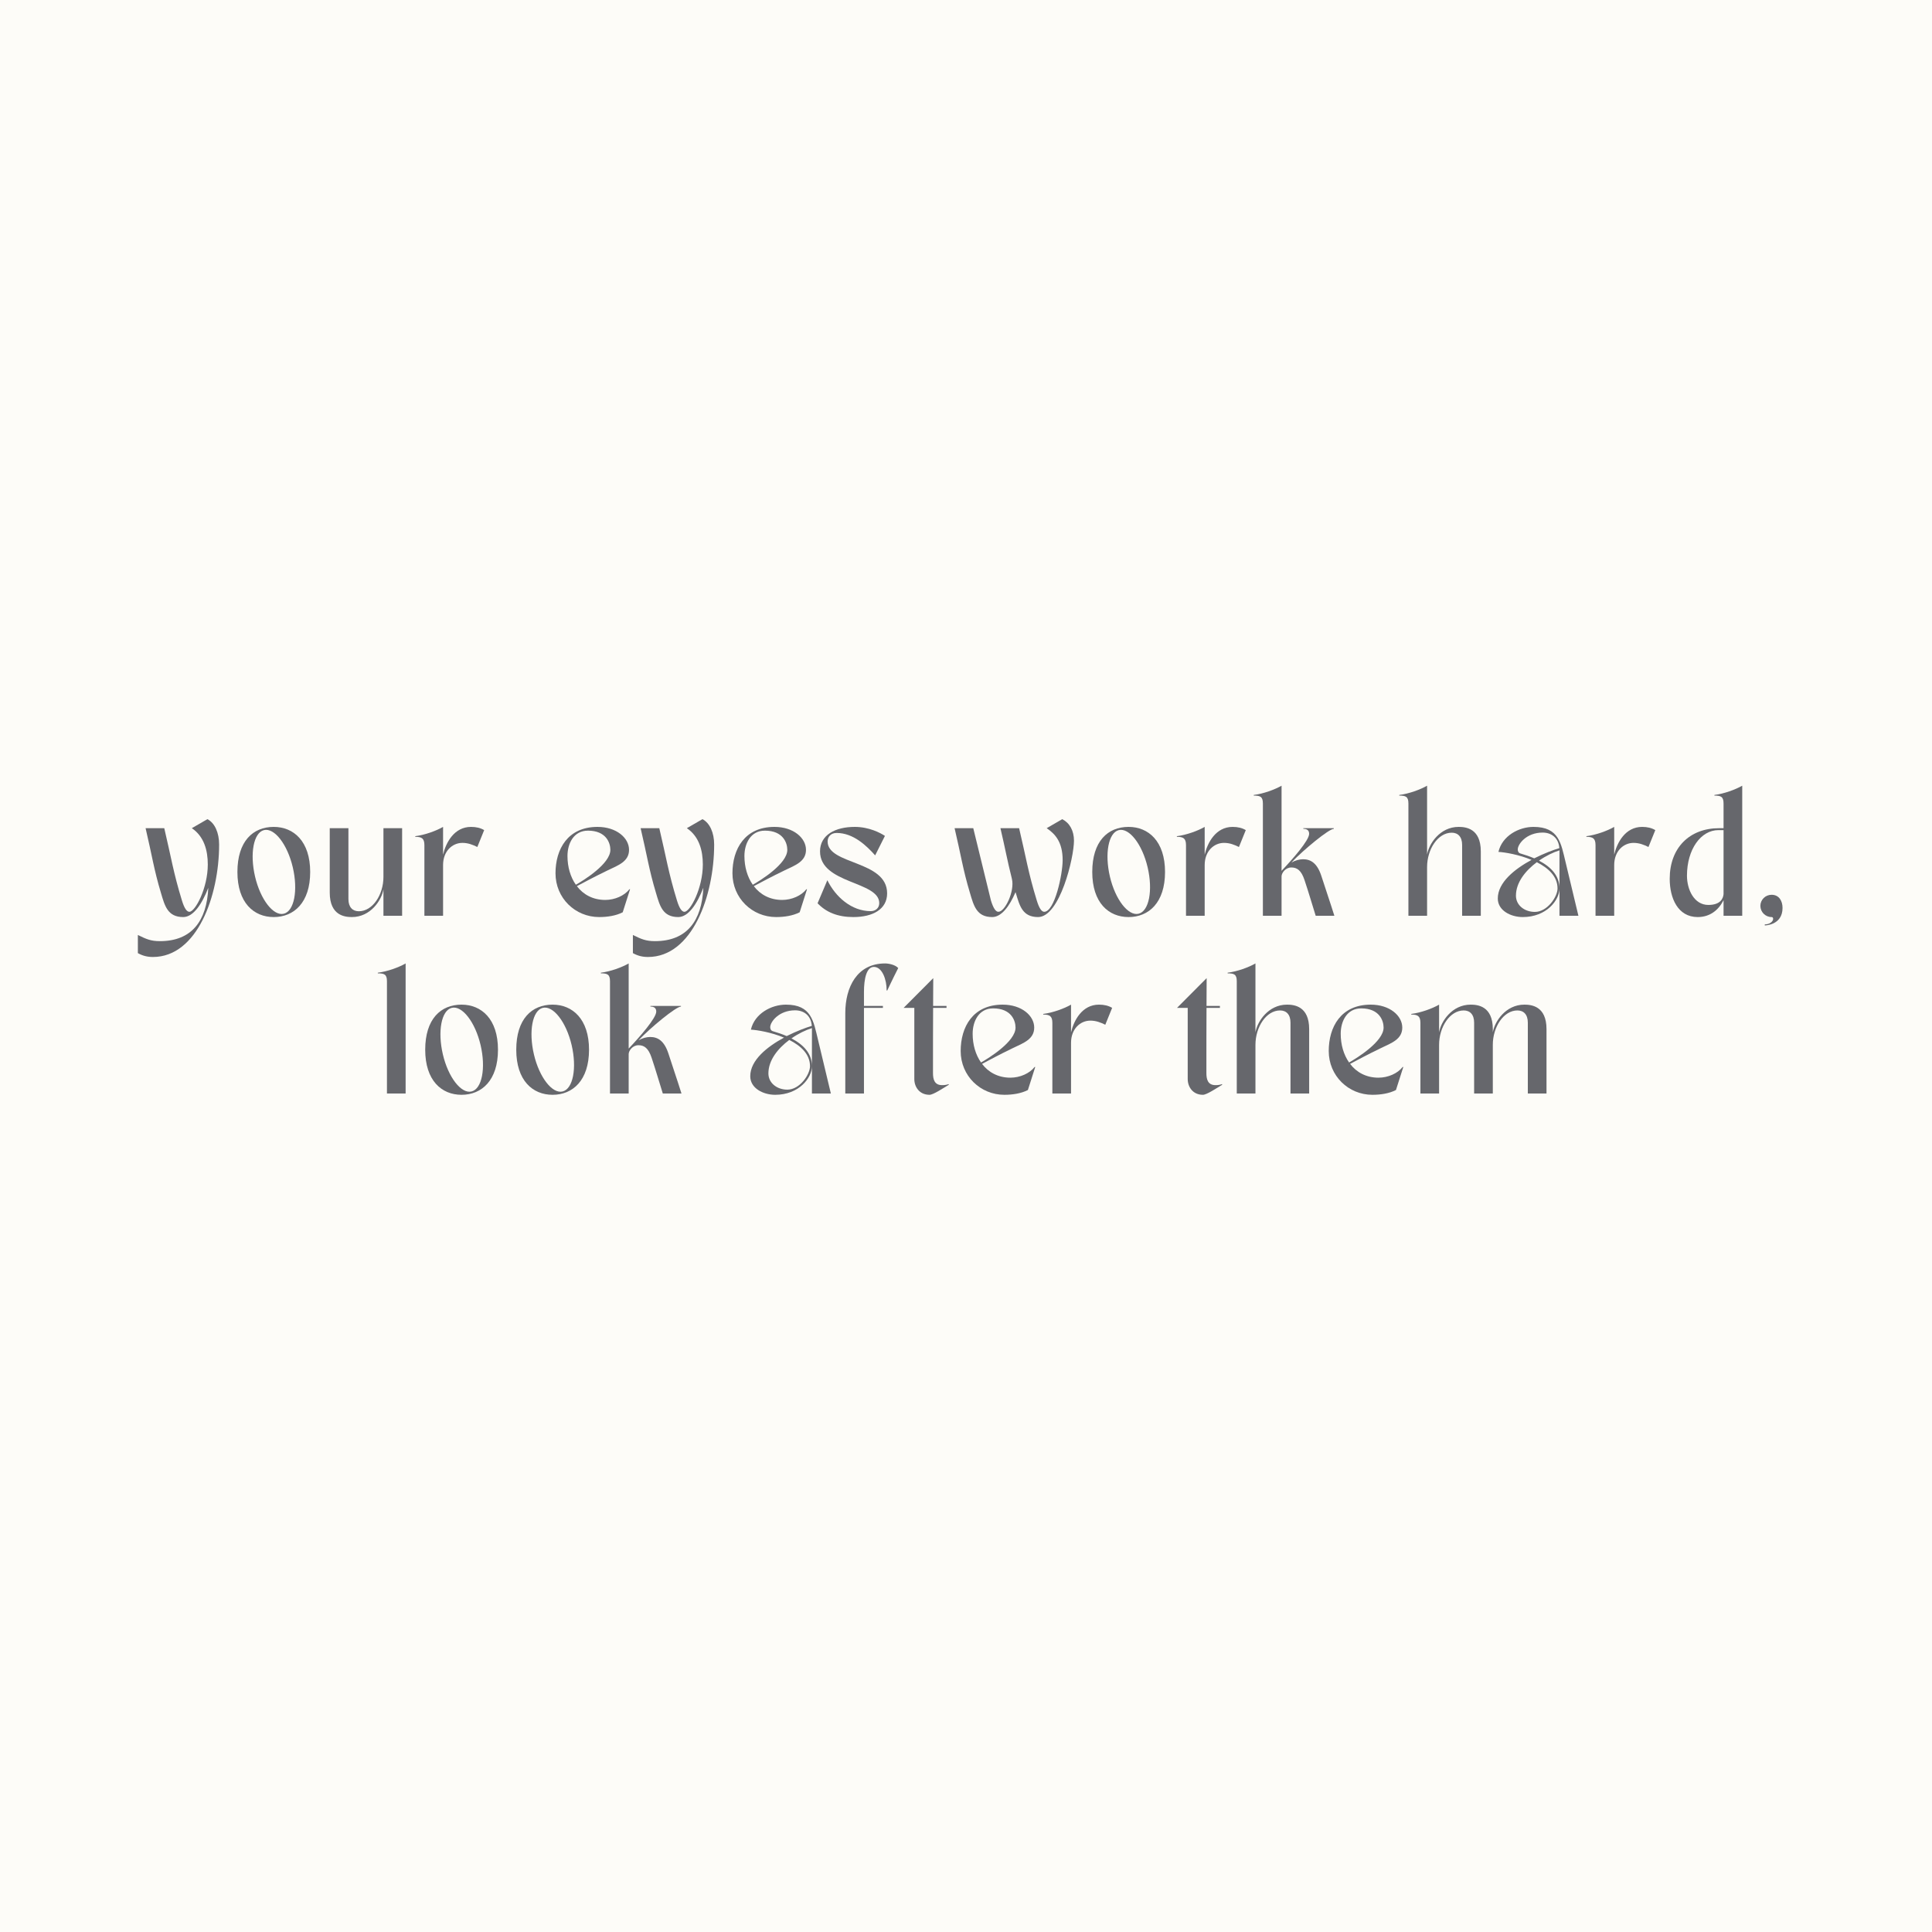 <svg xmlns="http://www.w3.org/2000/svg" xmlns:xlink="http://www.w3.org/1999/xlink" width="500" zoomAndPan="magnify" viewBox="0 0 375 375" height="500" preserveAspectRatio="xMidYMid meet" version="1.0"><defs><g/></defs><rect x="-37.5" width="450" fill="#ffffff" y="-37.5" height="450" fill-opacity="1"/><rect x="-37.5" width="450" fill="#ffffff" y="-37.5" height="450" fill-opacity="1"/><rect x="-37.5" width="450" fill="#fdfcf8" y="-37.5" height="450" fill-opacity="1"/><g fill="#66676c" fill-opacity="1"><g transform="translate(27.759, 177.75)"><g><path d="M 1.926 8 C 10.523 8 14.773 -3.898 14.773 -13.824 C 14.773 -16.125 13.922 -18.023 12.5 -18.75 L 9.473 -17 C 11.848 -15.398 12.574 -12.699 12.574 -9.949 C 12.574 -5.398 10.148 -0.773 9 -0.773 C 8.5 -0.773 8.023 -1.426 7.551 -2.977 C 5.898 -8.348 5.449 -11.426 4.125 -17 L 0.5 -17 C 1.699 -11.949 2.125 -8.926 3.477 -4.449 C 4.223 -1.926 4.773 0.25 7.801 0.25 C 9.801 0.25 11.473 -2.352 12.672 -5.426 C 12.375 1.023 9.449 4.926 3.273 4.926 C 1.523 4.926 0.602 4.523 -1 3.727 L -1 7.25 C -0.102 7.75 0.801 8 1.926 8 Z M 1.926 8 "/></g></g></g><g fill="#66676c" fill-opacity="1"><g transform="translate(44.832, 177.75)"><g><path d="M 8.301 0.25 C 12.223 0.25 15.375 -2.551 15.375 -8.5 C 15.375 -14.449 12.172 -17.25 8.301 -17.25 C 4.25 -17.25 1.25 -14.449 1.25 -8.5 C 1.25 -2.551 4.398 0.25 8.301 0.25 Z M 6.398 -16.625 C 8.426 -17.125 10.949 -13.875 12 -9.398 C 13.047 -4.926 12.273 -0.898 10.25 -0.398 C 8.25 0.102 5.723 -3.125 4.676 -7.598 C 3.625 -12.098 4.398 -16.125 6.398 -16.625 Z M 6.398 -16.625 "/></g></g></g><g fill="#66676c" fill-opacity="1"><g transform="translate(62.504, 177.75)"><g><path d="M 5.801 0.25 C 9.426 0.25 11.574 -3.023 11.922 -5.125 L 11.922 0 L 15.547 0 L 15.547 -17 L 11.922 -17 L 11.922 -7.551 C 11.922 -4.074 9.824 -0.875 7.148 -0.875 C 5.949 -0.875 5.125 -1.648 5.125 -3.25 L 5.125 -17 L 1.5 -17 L 1.5 -4.5 C 1.5 0 4.473 0.25 5.801 0.25 Z M 5.801 0.25 "/></g></g></g><g fill="#66676c" fill-opacity="1"><g transform="translate(80.602, 177.75)"><g><path d="M 0 -15.449 L 0 -15.324 C 1.227 -15.324 1.773 -15.047 1.773 -13.699 L 1.773 0 L 5.398 0 L 5.398 -9.848 C 5.398 -12.547 7.199 -14.148 9.148 -14.148 C 10.273 -14.148 11.176 -13.773 12.047 -13.348 L 13.375 -16.625 C 12.672 -17.047 11.824 -17.25 10.824 -17.25 C 7.551 -17.25 5.949 -14.199 5.398 -11.875 L 5.398 -17.25 C 4.098 -16.5 1.852 -15.672 0 -15.449 Z M 0 -15.449 "/></g></g></g><g fill="#66676c" fill-opacity="1"><g transform="translate(95.524, 177.75)"><g/></g></g><g fill="#66676c" fill-opacity="1"><g transform="translate(106.573, 177.75)"><g><path d="M 9.723 0.25 C 11.324 0.25 12.973 0 14.297 -0.676 L 15.723 -5.148 L 15.598 -5.148 C 14.625 -3.898 12.773 -3.074 10.898 -3.074 C 8.551 -3.074 6.648 -4.098 5.398 -5.75 C 6.473 -6.324 9 -7.676 11.398 -8.824 C 13.5 -9.824 15.523 -10.551 15.523 -12.797 C 15.523 -15.098 13.098 -17.25 9.398 -17.25 C 3.602 -17.25 1.25 -12.898 1.25 -8.25 C 1.25 -3.426 5.074 0.25 9.723 0.25 Z M 7.551 -16.523 C 11.098 -16.523 11.898 -14.125 11.898 -12.797 C 11.898 -10.074 6.699 -6.875 5.199 -6.023 C 4.148 -7.523 3.574 -9.473 3.574 -11.598 C 3.574 -14.023 4.773 -16.523 7.551 -16.523 Z M 7.551 -16.523 "/></g></g></g><g fill="#66676c" fill-opacity="1"><g transform="translate(123.845, 177.75)"><g><path d="M 1.926 8 C 10.523 8 14.773 -3.898 14.773 -13.824 C 14.773 -16.125 13.922 -18.023 12.5 -18.75 L 9.473 -17 C 11.848 -15.398 12.574 -12.699 12.574 -9.949 C 12.574 -5.398 10.148 -0.773 9 -0.773 C 8.5 -0.773 8.023 -1.426 7.551 -2.977 C 5.898 -8.348 5.449 -11.426 4.125 -17 L 0.5 -17 C 1.699 -11.949 2.125 -8.926 3.477 -4.449 C 4.223 -1.926 4.773 0.25 7.801 0.25 C 9.801 0.25 11.473 -2.352 12.672 -5.426 C 12.375 1.023 9.449 4.926 3.273 4.926 C 1.523 4.926 0.602 4.523 -1 3.727 L -1 7.25 C -0.102 7.75 0.801 8 1.926 8 Z M 1.926 8 "/></g></g></g><g fill="#66676c" fill-opacity="1"><g transform="translate(140.918, 177.75)"><g><path d="M 9.723 0.25 C 11.324 0.25 12.973 0 14.297 -0.676 L 15.723 -5.148 L 15.598 -5.148 C 14.625 -3.898 12.773 -3.074 10.898 -3.074 C 8.551 -3.074 6.648 -4.098 5.398 -5.75 C 6.473 -6.324 9 -7.676 11.398 -8.824 C 13.5 -9.824 15.523 -10.551 15.523 -12.797 C 15.523 -15.098 13.098 -17.25 9.398 -17.25 C 3.602 -17.25 1.25 -12.898 1.25 -8.25 C 1.25 -3.426 5.074 0.25 9.723 0.25 Z M 7.551 -16.523 C 11.098 -16.523 11.898 -14.125 11.898 -12.797 C 11.898 -10.074 6.699 -6.875 5.199 -6.023 C 4.148 -7.523 3.574 -9.473 3.574 -11.598 C 3.574 -14.023 4.773 -16.523 7.551 -16.523 Z M 7.551 -16.523 "/></g></g></g><g fill="#66676c" fill-opacity="1"><g transform="translate(158.19, 177.75)"><g><path d="M 7.449 0.25 C 11.199 0.25 14 -1.25 14 -4.348 C 14 -10.801 2.449 -9.848 2.449 -14.422 C 2.449 -15.25 3 -16.074 4.199 -16.074 C 7.449 -16.074 10 -13.598 11.676 -11.723 L 13.574 -15.5 C 12.723 -16.074 10.5 -17.25 7.723 -17.25 C 3.949 -17.25 0.977 -15.699 0.977 -12.5 C 0.977 -6.148 12.473 -6.75 12.473 -2.449 C 12.473 -1.477 11.723 -0.898 10.824 -0.898 C 7.051 -0.898 3.973 -3.699 2.398 -6.898 L 0.5 -2.426 C 2.199 -0.648 4.449 0.25 7.449 0.25 Z M 7.449 0.25 "/></g></g></g><g fill="#66676c" fill-opacity="1"><g transform="translate(173.738, 177.75)"><g/></g></g><g fill="#66676c" fill-opacity="1"><g transform="translate(184.786, 177.75)"><g><path d="M 0.5 -17 C 1.699 -11.949 2.125 -8.926 3.477 -4.449 C 4.223 -1.926 4.773 0.25 7.801 0.25 C 9.625 0.25 11.176 -1.898 12.324 -4.574 C 12.348 -4.551 12.348 -4.5 12.375 -4.449 C 13.125 -1.926 13.672 0.25 16.699 0.25 C 20.922 0.25 23.672 -11.273 23.672 -14.574 C 23.672 -16.523 22.824 -18.023 21.398 -18.75 L 18.375 -17 C 19.996 -15.898 21.473 -14.348 21.473 -10.801 C 21.473 -8.023 19.922 -0.773 17.898 -0.773 C 17.398 -0.773 16.922 -1.426 16.449 -2.977 C 14.797 -8.348 14.348 -11.426 13.023 -17 L 9.398 -17 C 10.301 -13.172 10.773 -10.523 11.551 -7.473 C 11.574 -7.375 11.598 -7.25 11.625 -7.148 C 12.199 -4.801 10.301 -0.773 9 -0.773 C 8.5 -0.773 8.023 -1.426 7.551 -2.977 L 4.125 -17 Z M 0.5 -17 "/></g></g></g><g fill="#66676c" fill-opacity="1"><g transform="translate(210.757, 177.75)"><g><path d="M 8.301 0.25 C 12.223 0.25 15.375 -2.551 15.375 -8.5 C 15.375 -14.449 12.172 -17.25 8.301 -17.25 C 4.25 -17.25 1.25 -14.449 1.25 -8.5 C 1.25 -2.551 4.398 0.25 8.301 0.25 Z M 6.398 -16.625 C 8.426 -17.125 10.949 -13.875 12 -9.398 C 13.047 -4.926 12.273 -0.898 10.25 -0.398 C 8.25 0.102 5.723 -3.125 4.676 -7.598 C 3.625 -12.098 4.398 -16.125 6.398 -16.625 Z M 6.398 -16.625 "/></g></g></g><g fill="#66676c" fill-opacity="1"><g transform="translate(228.43, 177.75)"><g><path d="M 0 -15.449 L 0 -15.324 C 1.227 -15.324 1.773 -15.047 1.773 -13.699 L 1.773 0 L 5.398 0 L 5.398 -9.848 C 5.398 -12.547 7.199 -14.148 9.148 -14.148 C 10.273 -14.148 11.176 -13.773 12.047 -13.348 L 13.375 -16.625 C 12.672 -17.047 11.824 -17.25 10.824 -17.25 C 7.551 -17.25 5.949 -14.199 5.398 -11.875 L 5.398 -17.25 C 4.098 -16.5 1.852 -15.672 0 -15.449 Z M 0 -15.449 "/></g></g></g><g fill="#66676c" fill-opacity="1"><g transform="translate(243.352, 177.75)"><g><path d="M 0 -23.324 C 1.227 -23.324 1.773 -23.148 1.773 -21.797 L 1.773 0 L 5.398 0 L 5.398 -7.648 C 5.398 -8.301 6.148 -9.375 7.301 -9.375 C 8.398 -9.375 9.223 -8.824 9.848 -6.949 C 10.801 -4.074 11.098 -2.949 12.023 0 L 15.648 0 C 14.723 -2.949 14.047 -4.848 13.125 -7.723 C 12.324 -10.199 11.074 -10.973 9.574 -10.973 C 8.875 -10.973 8.051 -10.75 7.301 -10.324 C 9.676 -12.824 14.598 -16.875 15.547 -16.875 L 15.547 -17 L 9.625 -17 L 9.625 -16.875 C 10.426 -16.875 10.75 -16.5 10.75 -15.898 C 10.75 -14.648 7.625 -11.074 5.398 -8.723 L 5.398 -25.246 C 4.098 -24.496 1.852 -23.672 0 -23.449 Z M 0 -23.324 "/></g></g></g><g fill="#66676c" fill-opacity="1"><g transform="translate(260.55, 177.75)"><g/></g></g><g fill="#66676c" fill-opacity="1"><g transform="translate(271.598, 177.75)"><g><path d="M 1.773 -21.797 L 1.773 0 L 5.398 0 L 5.398 -9.449 C 5.398 -12.922 7.5 -16.125 10.176 -16.125 C 11.375 -16.125 12.199 -15.348 12.199 -13.75 L 12.199 0 L 15.824 0 L 15.824 -12.5 C 15.824 -17 12.848 -17.25 11.523 -17.25 C 7.898 -17.25 5.75 -13.973 5.398 -11.875 L 5.398 -25.246 C 4.098 -24.496 1.852 -23.672 0 -23.449 L 0 -23.324 C 1.227 -23.324 1.773 -23.148 1.773 -21.797 Z M 1.773 -21.797 "/></g></g></g><g fill="#66676c" fill-opacity="1"><g transform="translate(289.97, 177.75)"><g><path d="M 0.75 -3.352 C 0.75 -1.023 3.25 0.25 5.598 0.25 C 10.223 0.25 12.723 -3.051 12.723 -5.301 L 12.723 0 L 16.398 0 C 15.375 -4.176 14.773 -6.898 13.898 -10.449 C 13.023 -14.023 12.648 -17.25 7.676 -17.25 C 4.848 -17.25 1.602 -15.523 0.875 -12.398 C 2.148 -12.324 4.848 -11.875 7.301 -10.848 C 4.023 -9.074 0.75 -6.473 0.75 -3.352 Z M 12.348 -5.301 C 12.348 -3.699 10.375 -0.75 7.949 -0.75 C 5.898 -0.75 4.273 -2.074 4.273 -3.898 C 4.273 -6.473 6.125 -8.75 8.324 -10.398 C 10.551 -9.273 12.348 -7.648 12.348 -5.301 Z M 7.824 -11.148 C 7 -11.5 6.074 -11.824 5.125 -12.098 C 4.699 -12.223 4.625 -12.648 4.625 -12.875 C 4.625 -13.898 6.301 -16.148 9.449 -16.148 C 11.125 -16.148 12.547 -15.172 12.699 -13.125 C 11.551 -12.797 9.723 -12.098 7.824 -11.148 Z M 12.723 -12.699 L 12.723 -5.301 C 12.723 -7.75 11.125 -9.449 8.75 -10.699 C 10.074 -11.625 11.523 -12.324 12.723 -12.699 Z M 12.723 -12.699 "/></g></g></g><g fill="#66676c" fill-opacity="1"><g transform="translate(307.918, 177.75)"><g><path d="M 0 -15.449 L 0 -15.324 C 1.227 -15.324 1.773 -15.047 1.773 -13.699 L 1.773 0 L 5.398 0 L 5.398 -9.848 C 5.398 -12.547 7.199 -14.148 9.148 -14.148 C 10.273 -14.148 11.176 -13.773 12.047 -13.348 L 13.375 -16.625 C 12.672 -17.047 11.824 -17.25 10.824 -17.25 C 7.551 -17.25 5.949 -14.199 5.398 -11.875 L 5.398 -17.25 C 4.098 -16.5 1.852 -15.672 0 -15.449 Z M 0 -15.449 "/></g></g></g><g fill="#66676c" fill-opacity="1"><g transform="translate(322.841, 177.75)"><g><path d="M 1.25 -7.176 C 1.25 -3.426 2.824 0.25 6.676 0.25 C 9.023 0.25 10.699 -1.051 11.699 -3.023 L 11.699 0 L 15.324 0 L 15.324 -25.246 C 14.023 -24.496 11.773 -23.672 9.926 -23.449 L 9.926 -23.324 C 11.148 -23.324 11.699 -23.148 11.699 -21.797 L 11.699 -17 L 10.848 -17 C 5.074 -17 1.25 -13.172 1.25 -7.176 Z M 4.598 -7.773 C 4.598 -12.898 7.301 -16.625 10.699 -16.625 L 11.699 -16.625 L 11.699 -4.199 C 11.625 -3.398 11.148 -2.102 8.75 -2.102 C 5.973 -2.102 4.598 -5.098 4.598 -7.773 Z M 4.598 -7.773 "/></g></g></g><g fill="#66676c" fill-opacity="1"><g transform="translate(340.438, 177.75)"><g><path d="M 3.426 0.25 C 3.602 0.25 3.727 0.352 3.727 0.602 C 3.727 1.102 3.074 1.676 2.102 1.676 L 2.102 1.875 C 2.102 1.875 5.551 1.875 5.551 -1.523 C 5.551 -2.852 4.898 -4.074 3.426 -4.074 C 2.227 -4.074 1.25 -3.102 1.25 -1.926 C 1.25 -0.727 2.227 0.25 3.426 0.25 Z M 3.426 0.25 "/></g></g></g><g fill="#66676c" fill-opacity="1"><g transform="translate(73.334, 212.25)"><g><path d="M 0 -23.449 L 0 -23.324 C 1.227 -23.324 1.773 -23.148 1.773 -21.797 L 1.773 0 L 5.398 0 L 5.398 -25.246 C 4.098 -24.496 1.852 -23.672 0 -23.449 Z M 0 -23.449 "/></g></g></g><g fill="#66676c" fill-opacity="1"><g transform="translate(81.283, 212.25)"><g><path d="M 8.301 0.25 C 12.223 0.25 15.375 -2.551 15.375 -8.5 C 15.375 -14.449 12.172 -17.25 8.301 -17.25 C 4.25 -17.25 1.25 -14.449 1.25 -8.5 C 1.25 -2.551 4.398 0.25 8.301 0.25 Z M 6.398 -16.625 C 8.426 -17.125 10.949 -13.875 12 -9.398 C 13.047 -4.926 12.273 -0.898 10.25 -0.398 C 8.25 0.102 5.723 -3.125 4.676 -7.598 C 3.625 -12.098 4.398 -16.125 6.398 -16.625 Z M 6.398 -16.625 "/></g></g></g><g fill="#66676c" fill-opacity="1"><g transform="translate(98.955, 212.25)"><g><path d="M 8.301 0.25 C 12.223 0.25 15.375 -2.551 15.375 -8.5 C 15.375 -14.449 12.172 -17.25 8.301 -17.25 C 4.25 -17.25 1.25 -14.449 1.25 -8.5 C 1.25 -2.551 4.398 0.25 8.301 0.25 Z M 6.398 -16.625 C 8.426 -17.125 10.949 -13.875 12 -9.398 C 13.047 -4.926 12.273 -0.898 10.25 -0.398 C 8.25 0.102 5.723 -3.125 4.676 -7.598 C 3.625 -12.098 4.398 -16.125 6.398 -16.625 Z M 6.398 -16.625 "/></g></g></g><g fill="#66676c" fill-opacity="1"><g transform="translate(116.627, 212.25)"><g><path d="M 0 -23.324 C 1.227 -23.324 1.773 -23.148 1.773 -21.797 L 1.773 0 L 5.398 0 L 5.398 -7.648 C 5.398 -8.301 6.148 -9.375 7.301 -9.375 C 8.398 -9.375 9.223 -8.824 9.848 -6.949 C 10.801 -4.074 11.098 -2.949 12.023 0 L 15.648 0 C 14.723 -2.949 14.047 -4.848 13.125 -7.723 C 12.324 -10.199 11.074 -10.973 9.574 -10.973 C 8.875 -10.973 8.051 -10.75 7.301 -10.324 C 9.676 -12.824 14.598 -16.875 15.547 -16.875 L 15.547 -17 L 9.625 -17 L 9.625 -16.875 C 10.426 -16.875 10.75 -16.5 10.75 -15.898 C 10.75 -14.648 7.625 -11.074 5.398 -8.723 L 5.398 -25.246 C 4.098 -24.496 1.852 -23.672 0 -23.449 Z M 0 -23.324 "/></g></g></g><g fill="#66676c" fill-opacity="1"><g transform="translate(133.825, 212.25)"><g/></g></g><g fill="#66676c" fill-opacity="1"><g transform="translate(144.873, 212.25)"><g><path d="M 0.75 -3.352 C 0.75 -1.023 3.25 0.25 5.598 0.25 C 10.223 0.25 12.723 -3.051 12.723 -5.301 L 12.723 0 L 16.398 0 C 15.375 -4.176 14.773 -6.898 13.898 -10.449 C 13.023 -14.023 12.648 -17.25 7.676 -17.25 C 4.848 -17.25 1.602 -15.523 0.875 -12.398 C 2.148 -12.324 4.848 -11.875 7.301 -10.848 C 4.023 -9.074 0.75 -6.473 0.75 -3.352 Z M 12.348 -5.301 C 12.348 -3.699 10.375 -0.75 7.949 -0.75 C 5.898 -0.75 4.273 -2.074 4.273 -3.898 C 4.273 -6.473 6.125 -8.75 8.324 -10.398 C 10.551 -9.273 12.348 -7.648 12.348 -5.301 Z M 7.824 -11.148 C 7 -11.5 6.074 -11.824 5.125 -12.098 C 4.699 -12.223 4.625 -12.648 4.625 -12.875 C 4.625 -13.898 6.301 -16.148 9.449 -16.148 C 11.125 -16.148 12.547 -15.172 12.699 -13.125 C 11.551 -12.797 9.723 -12.098 7.824 -11.148 Z M 12.723 -12.699 L 12.723 -5.301 C 12.723 -7.75 11.125 -9.449 8.75 -10.699 C 10.074 -11.625 11.523 -12.324 12.723 -12.699 Z M 12.723 -12.699 "/></g></g></g><g fill="#66676c" fill-opacity="1"><g transform="translate(162.82, 212.25)"><g><path d="M 1.25 -15.598 L 1.25 0 L 4.875 0 L 4.875 -16.625 L 8.551 -16.625 L 8.551 -17 L 4.875 -17 L 4.875 -19.699 C 4.875 -22.297 5.375 -24.574 6.801 -24.574 C 8.426 -24.574 9.301 -22.074 9.273 -19.996 L 9.398 -19.996 C 9.398 -19.996 10.398 -22.148 11.523 -24.348 C 10.949 -24.996 9.676 -25.246 8.973 -25.246 C 3.551 -25.246 1.25 -20.672 1.25 -15.598 Z M 1.25 -15.598 "/></g></g></g><g fill="#66676c" fill-opacity="1"><g transform="translate(175.394, 212.25)"><g><path d="M 2.074 -16.625 L 2.074 -2.801 C 2.074 -1.301 3.051 0.25 5.023 0.25 C 5.75 0.25 7.648 -1.023 8.773 -1.699 L 8.723 -1.824 C 8.348 -1.676 7.926 -1.625 7.473 -1.625 C 5.973 -1.625 5.699 -2.75 5.699 -3.973 C 5.699 -8.973 5.699 -12.5 5.723 -16.625 L 8.324 -16.625 L 8.324 -17 L 5.723 -17 C 5.723 -18.648 5.75 -20.398 5.75 -22.398 L 0 -16.625 Z M 2.074 -16.625 "/></g></g></g><g fill="#66676c" fill-opacity="1"><g transform="translate(185.217, 212.25)"><g><path d="M 9.723 0.25 C 11.324 0.25 12.973 0 14.297 -0.676 L 15.723 -5.148 L 15.598 -5.148 C 14.625 -3.898 12.773 -3.074 10.898 -3.074 C 8.551 -3.074 6.648 -4.098 5.398 -5.75 C 6.473 -6.324 9 -7.676 11.398 -8.824 C 13.5 -9.824 15.523 -10.551 15.523 -12.797 C 15.523 -15.098 13.098 -17.25 9.398 -17.25 C 3.602 -17.25 1.25 -12.898 1.25 -8.25 C 1.25 -3.426 5.074 0.25 9.723 0.25 Z M 7.551 -16.523 C 11.098 -16.523 11.898 -14.125 11.898 -12.797 C 11.898 -10.074 6.699 -6.875 5.199 -6.023 C 4.148 -7.523 3.574 -9.473 3.574 -11.598 C 3.574 -14.023 4.773 -16.523 7.551 -16.523 Z M 7.551 -16.523 "/></g></g></g><g fill="#66676c" fill-opacity="1"><g transform="translate(202.49, 212.25)"><g><path d="M 0 -15.449 L 0 -15.324 C 1.227 -15.324 1.773 -15.047 1.773 -13.699 L 1.773 0 L 5.398 0 L 5.398 -9.848 C 5.398 -12.547 7.199 -14.148 9.148 -14.148 C 10.273 -14.148 11.176 -13.773 12.047 -13.348 L 13.375 -16.625 C 12.672 -17.047 11.824 -17.25 10.824 -17.25 C 7.551 -17.25 5.949 -14.199 5.398 -11.875 L 5.398 -17.25 C 4.098 -16.5 1.852 -15.672 0 -15.449 Z M 0 -15.449 "/></g></g></g><g fill="#66676c" fill-opacity="1"><g transform="translate(217.412, 212.25)"><g/></g></g><g fill="#66676c" fill-opacity="1"><g transform="translate(228.461, 212.25)"><g><path d="M 2.074 -16.625 L 2.074 -2.801 C 2.074 -1.301 3.051 0.25 5.023 0.25 C 5.75 0.25 7.648 -1.023 8.773 -1.699 L 8.723 -1.824 C 8.348 -1.676 7.926 -1.625 7.473 -1.625 C 5.973 -1.625 5.699 -2.75 5.699 -3.973 C 5.699 -8.973 5.699 -12.5 5.723 -16.625 L 8.324 -16.625 L 8.324 -17 L 5.723 -17 C 5.723 -18.648 5.75 -20.398 5.75 -22.398 L 0 -16.625 Z M 2.074 -16.625 "/></g></g></g><g fill="#66676c" fill-opacity="1"><g transform="translate(238.284, 212.25)"><g><path d="M 1.773 -21.797 L 1.773 0 L 5.398 0 L 5.398 -9.449 C 5.398 -12.922 7.5 -16.125 10.176 -16.125 C 11.375 -16.125 12.199 -15.348 12.199 -13.75 L 12.199 0 L 15.824 0 L 15.824 -12.5 C 15.824 -17 12.848 -17.25 11.523 -17.25 C 7.898 -17.25 5.75 -13.973 5.398 -11.875 L 5.398 -25.246 C 4.098 -24.496 1.852 -23.672 0 -23.449 L 0 -23.324 C 1.227 -23.324 1.773 -23.148 1.773 -21.797 Z M 1.773 -21.797 "/></g></g></g><g fill="#66676c" fill-opacity="1"><g transform="translate(256.657, 212.25)"><g><path d="M 9.723 0.25 C 11.324 0.25 12.973 0 14.297 -0.676 L 15.723 -5.148 L 15.598 -5.148 C 14.625 -3.898 12.773 -3.074 10.898 -3.074 C 8.551 -3.074 6.648 -4.098 5.398 -5.75 C 6.473 -6.324 9 -7.676 11.398 -8.824 C 13.5 -9.824 15.523 -10.551 15.523 -12.797 C 15.523 -15.098 13.098 -17.25 9.398 -17.25 C 3.602 -17.25 1.25 -12.898 1.25 -8.25 C 1.25 -3.426 5.074 0.25 9.723 0.25 Z M 7.551 -16.523 C 11.098 -16.523 11.898 -14.125 11.898 -12.797 C 11.898 -10.074 6.699 -6.875 5.199 -6.023 C 4.148 -7.523 3.574 -9.473 3.574 -11.598 C 3.574 -14.023 4.773 -16.523 7.551 -16.523 Z M 7.551 -16.523 "/></g></g></g><g fill="#66676c" fill-opacity="1"><g transform="translate(273.929, 212.25)"><g><path d="M 0 -15.449 L 0 -15.324 C 1.227 -15.324 1.773 -15.047 1.773 -13.699 L 1.773 0 L 5.398 0 L 5.398 -9.449 C 5.398 -12.922 7.5 -16.125 10.176 -16.125 C 11.375 -16.125 12.199 -15.348 12.199 -13.75 L 12.199 0 L 15.824 0 L 15.824 -9.449 C 15.824 -12.922 17.922 -16.125 20.598 -16.125 C 21.797 -16.125 22.621 -15.348 22.621 -13.75 L 22.621 0 L 26.246 0 L 26.246 -12.5 C 26.246 -17 23.273 -17.25 21.949 -17.25 C 18.324 -17.25 16.172 -13.973 15.824 -11.875 L 15.824 -12.5 C 15.824 -17 12.848 -17.25 11.523 -17.25 C 7.898 -17.25 5.75 -13.973 5.398 -11.875 L 5.398 -17.25 C 4.098 -16.5 1.852 -15.672 0 -15.449 Z M 0 -15.449 "/></g></g></g></svg>
